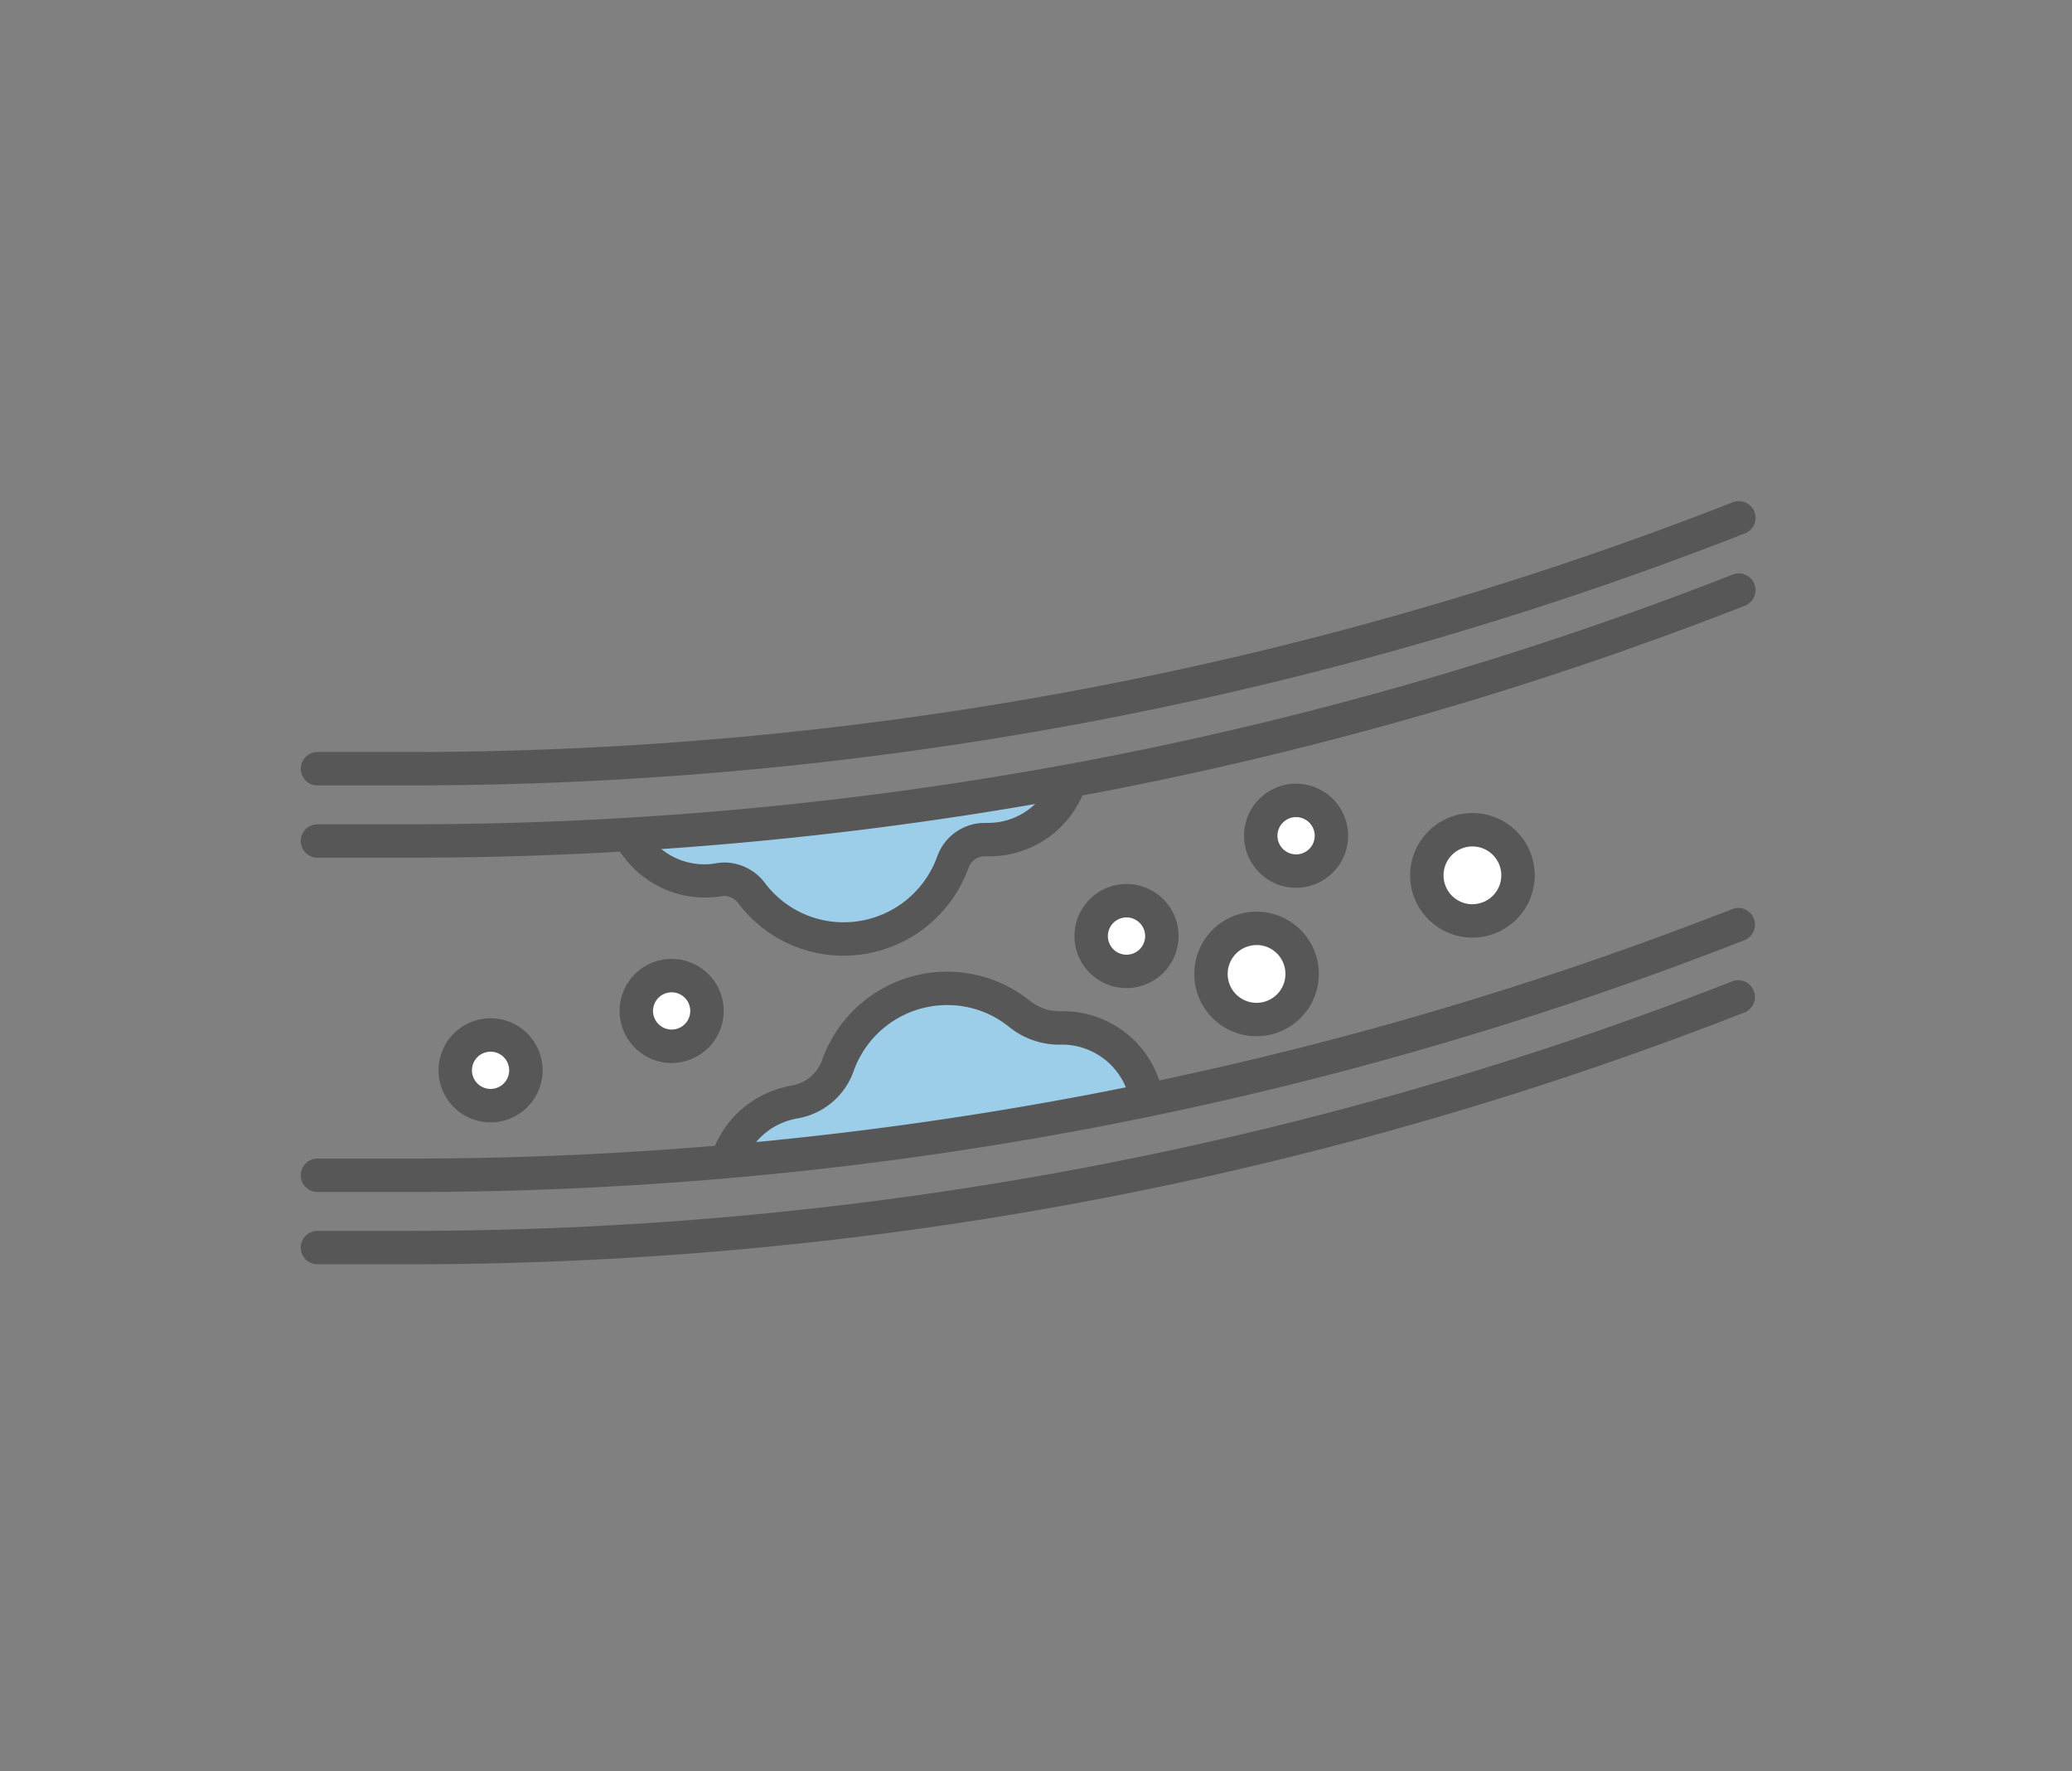 <svg xmlns="http://www.w3.org/2000/svg" xmlns:xlink="http://www.w3.org/1999/xlink" width="124" height="106" viewBox="0 0 124 106"><rect x="0" y="0" width="124" height="106" fill="#808080" stroke="none"/><defs><clipPath id="a"><rect width="124" height="106" transform="translate(-1165 2653)" fill="#fff" stroke="#707070" stroke-width="1"/></clipPath><clipPath id="b"><path d="M555.21,130.213h-5.59v20.009h5.59a217.82,217.82,0,0,0,79.45-15.007V115.207a217.84,217.84,0,0,1-79.45,15.006" fill="none"/></clipPath></defs><g transform="translate(1165 -2653)" clip-path="url(#a)"><g transform="translate(11.352 4.12)"><g transform="translate(-1706.972 2569)" clip-path="url(#b)"><path d="M594.205,141.4h-.087a3.8,3.8,0,0,1-2.485-.842,6.93,6.93,0,0,0-10.87,3.085,3.343,3.343,0,0,1-2.572,2.183,5.26,5.26,0,0,0-1.18.348,5.069,5.069,0,1,0,6.91,5.841,6.905,6.905,0,0,0,8.094-.983,5.065,5.065,0,0,0,7.292-4.6,5.145,5.145,0,0,0-5.1-5.033" fill="#9dcee9"/><path d="M587.3,138.034a7.943,7.943,0,0,1,4.963,1.748,2.8,2.8,0,0,0,1.832.621h.14A6.075,6.075,0,1,1,592.2,152.2a7.9,7.9,0,0,1-7.7,1.191,6.071,6.071,0,1,1-7.878-8.13,6.286,6.286,0,0,1,1.4-.413,2.359,2.359,0,0,0,1.8-1.532A7.946,7.946,0,0,1,587.3,138.034Zm6.734,4.37a4.773,4.773,0,0,1-3.025-1.064,5.857,5.857,0,0,0-3.709-1.306,5.943,5.943,0,0,0-5.592,3.946,4.329,4.329,0,0,1-3.35,2.835,4.281,4.281,0,0,0-.954.282,4.069,4.069,0,1,0,5.547,4.688,1,1,0,0,1,1.461-.64,5.905,5.905,0,0,0,6.924-.842,1,1,0,0,1,1.12-.167,4.07,4.07,0,0,0,5.853-3.694,4.137,4.137,0,0,0-4.075-4.041h-.2Z" fill="#585757"/><path d="M589.746,119.982a5.072,5.072,0,0,0-4.779,3.4,6.913,6.913,0,0,0-8.5.63,5.072,5.072,0,1,0-2.792,8.514,2.019,2.019,0,0,1,1.927.813,6.926,6.926,0,0,0,12.031-1.834,2.029,2.029,0,0,1,1.97-1.373l.147,0a5.074,5.074,0,0,0,5.074-5.149,5.144,5.144,0,0,0-5.08-5" fill="#9dcee9"/><path d="M589.745,118.982h.006a6.075,6.075,0,1,1,0,12.149l-.168,0h-.039a1.038,1.038,0,0,0-.97.713,7.955,7.955,0,0,1-7.46,5.233,7.868,7.868,0,0,1-6.308-3.134,1.075,1.075,0,0,0-.822-.445.812.812,0,0,0-.138.012,6.076,6.076,0,0,1-5.724-2.123,6.074,6.074,0,0,1,3.539-9.83,6.325,6.325,0,0,1,1.15-.107A6.008,6.008,0,0,1,576.5,122.7a7.911,7.911,0,0,1,8.019-.721A6.08,6.08,0,0,1,589.745,118.982Zm.007,10.149A4.074,4.074,0,0,0,593.826,125a4.141,4.141,0,0,0-4.075-4.014h0a4.078,4.078,0,0,0-3.836,2.728,1,1,0,0,1-1.5.5,5.913,5.913,0,0,0-7.271.54,1,1,0,0,1-1.392-.048,4.04,4.04,0,0,0-2.935-1.254,4.321,4.321,0,0,0-.786.073,4.076,4.076,0,0,0,1.478,8.017,2.817,2.817,0,0,1,.481-.041,3.067,3.067,0,0,1,2.415,1.235,5.883,5.883,0,0,0,4.715,2.343,5.949,5.949,0,0,0,5.579-3.913,3.016,3.016,0,0,1,2.935-2.032Z" fill="#585757"/></g><path d="M555.21,131.213h-5.59a1,1,0,0,1,0-2h5.59a217.358,217.358,0,0,0,40.242-3.767A217.343,217.343,0,0,0,634.3,114.275a1,1,0,1,1,.729,1.862,219.345,219.345,0,0,1-39.2,11.274A219.363,219.363,0,0,1,555.21,131.213Z" transform="translate(-1706.972 2569)" fill="#585757"/><path d="M555.21,126.888h-5.59a1,1,0,0,1,0-2h5.59a217.337,217.337,0,0,0,40.242-3.768A217.363,217.363,0,0,0,634.3,109.949a1,1,0,1,1,.729,1.862,219.37,219.37,0,0,1-39.2,11.274A219.342,219.342,0,0,1,555.21,126.888Z" transform="translate(-1706.972 2569)" fill="#585757"/><path d="M555.209,151.222H549.62a1,1,0,0,1,0-2h5.589a217.362,217.362,0,0,0,40.242-3.767A217.361,217.361,0,0,0,634.3,134.284a1,1,0,0,1,.729,1.862,219.364,219.364,0,0,1-39.2,11.274A219.366,219.366,0,0,1,555.209,151.222Z" transform="translate(-1706.972 2569)" fill="#585757"/><path d="M555.209,155.548H549.62a1,1,0,0,1,0-2h5.589a217.36,217.36,0,0,0,40.242-3.767A217.362,217.362,0,0,0,634.3,138.61a1,1,0,0,1,.729,1.862,219.367,219.367,0,0,1-39.2,11.274A219.366,219.366,0,0,1,555.209,155.548Z" transform="translate(-1706.972 2569)" fill="#585757"/><path d="M600.152,135.9a2.115,2.115,0,1,0-2.114,2.114,2.114,2.114,0,0,0,2.114-2.114" transform="translate(-1706.972 2569)" fill="#fff"/><path d="M598.038,139.018a3.115,3.115,0,1,1,3.114-3.114A3.118,3.118,0,0,1,598.038,139.018Zm0-4.229a1.115,1.115,0,1,0,1.114,1.115A1.116,1.116,0,0,0,598.038,134.789Z" transform="translate(-1706.972 2569)" fill="#585757"/><path d="M572.929,140.385a2.115,2.115,0,1,0-2.114,2.114,2.115,2.115,0,0,0,2.114-2.114" transform="translate(-1706.972 2569)" fill="#fff"/><path d="M570.815,143.5a3.114,3.114,0,1,1,3.114-3.114A3.118,3.118,0,0,1,570.815,143.5Zm0-4.229a1.114,1.114,0,1,0,1.114,1.115A1.116,1.116,0,0,0,570.815,139.27Z" transform="translate(-1706.972 2569)" fill="#585757"/><path d="M610.3,129.9a2.115,2.115,0,1,0-2.114,2.114A2.114,2.114,0,0,0,610.3,129.9" transform="translate(-1706.972 2569)" fill="#fff"/><path d="M608.187,133.014A3.115,3.115,0,1,1,611.3,129.9,3.118,3.118,0,0,1,608.187,133.014Zm0-4.229A1.115,1.115,0,1,0,609.3,129.9,1.116,1.116,0,0,0,608.187,128.785Z" transform="translate(-1706.972 2569)" fill="#585757"/><path d="M562.093,143.939a2.115,2.115,0,1,0-2.115,2.114,2.115,2.115,0,0,0,2.115-2.114" transform="translate(-1706.972 2569)" fill="#fff"/><path d="M559.978,140.825a3.114,3.114,0,1,1-3.114,3.114A3.118,3.118,0,0,1,559.978,140.825Zm0,4.228a1.114,1.114,0,1,0-1.114-1.114A1.116,1.116,0,0,0,559.978,145.053Z" transform="translate(-1706.972 2569)" fill="#585757"/><path d="M608.547,138.167a2.728,2.728,0,1,0-2.729,2.728,2.728,2.728,0,0,0,2.729-2.728" transform="translate(-1706.972 2569)" fill="#fff"/><path d="M605.818,141.9a3.728,3.728,0,1,1,3.729-3.728A3.732,3.732,0,0,1,605.818,141.9Zm0-5.456a1.728,1.728,0,1,0,1.729,1.728A1.729,1.729,0,0,0,605.818,136.439Z" transform="translate(-1706.972 2569)" fill="#585757"/><path d="M621.466,132.268A2.728,2.728,0,1,0,618.737,135a2.728,2.728,0,0,0,2.729-2.728" transform="translate(-1706.972 2569)" fill="#fff"/><path d="M618.737,128.54a3.728,3.728,0,1,1-3.727,3.728A3.733,3.733,0,0,1,618.737,128.54Zm0,5.456a1.728,1.728,0,1,0-1.727-1.728A1.73,1.73,0,0,0,618.737,134Z" transform="translate(-1706.972 2569)" fill="#585757"/></g></g></svg>